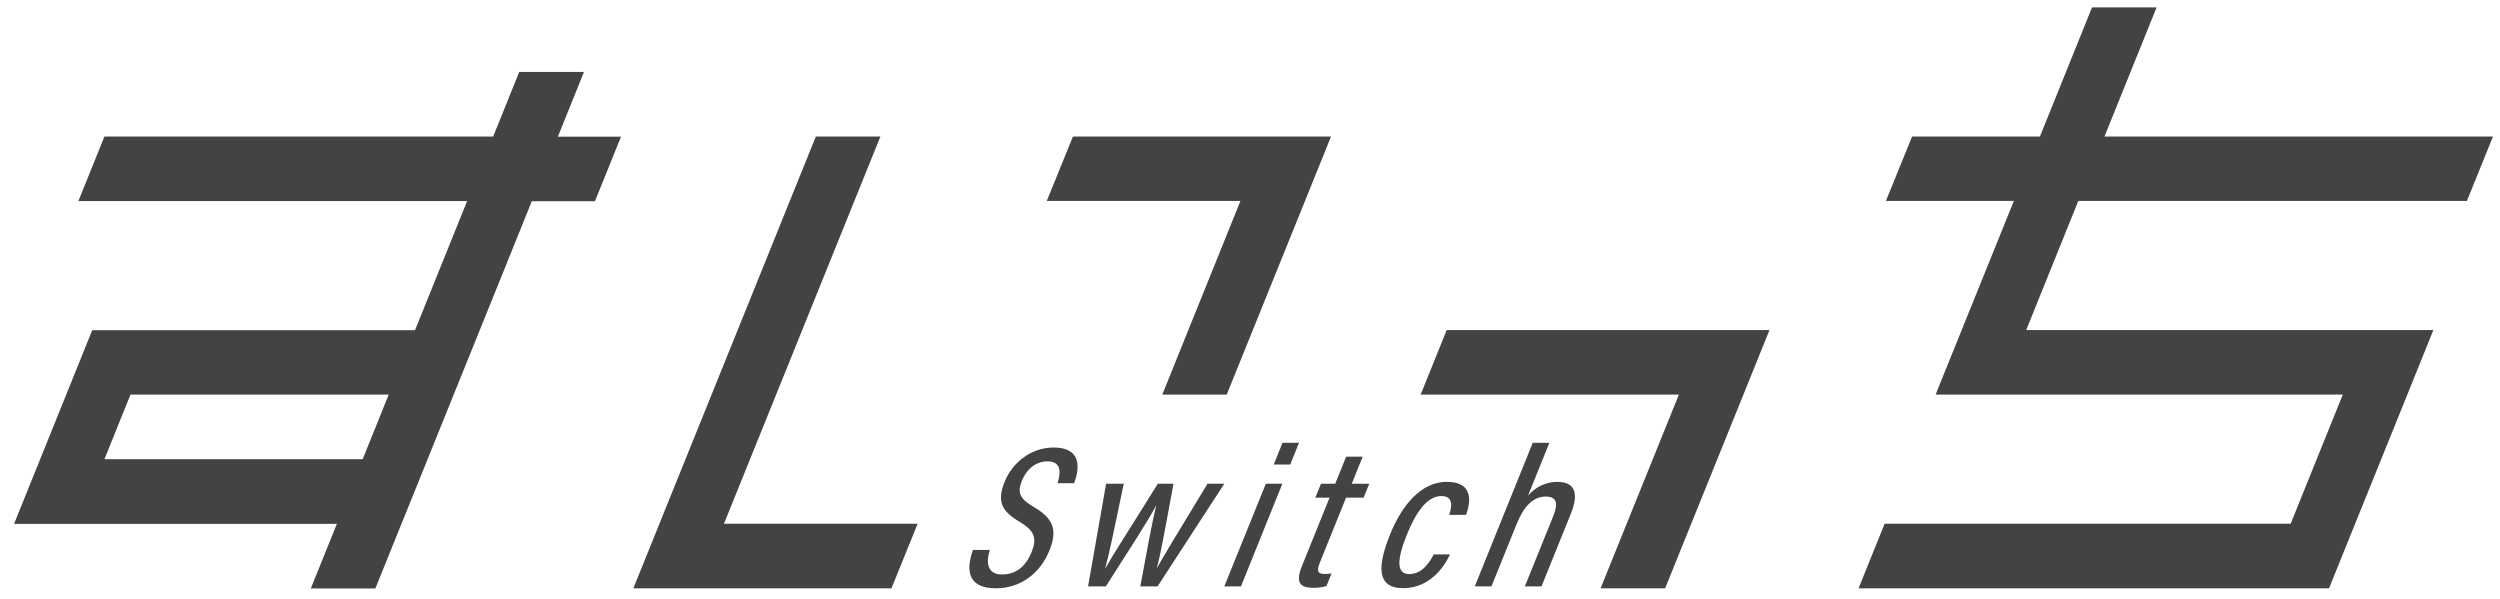 <svg width="142" height="34" viewBox="0 0 142 34" fill="none" xmlns="http://www.w3.org/2000/svg">
<path d="M33.159 4.087H29.492L28.013 7.754H5.932L4.452 11.421H26.533L23.573 18.755H5.239L3.759 22.422L0.799 29.756H19.134L17.654 33.423H21.321L22.801 29.756L23.516 27.995L25.818 22.292L27.247 18.762L30.207 11.428H33.794L35.274 7.762H31.687L33.166 4.095L33.159 4.087ZM5.932 26.082L7.411 22.415H22.079L20.599 26.082H5.932Z" fill="#424343"/>
<path d="M82.172 18.748L80.692 22.415H95.36L90.913 33.416H94.58L100.507 18.748H96.84H82.172Z" fill="#424343"/>
<path d="M140.121 11.414L141.601 7.755H119.534L122.494 0.421H118.827L115.867 7.755H108.606L107.119 11.414H114.387L109.941 22.415H113.608H133.069L130.109 29.749H107.046L105.567 33.416H128.622H132.289L136.736 22.415L138.215 18.748H134.548H115.088L118.047 11.414H140.121Z" fill="#424343"/>
<path d="M50.007 7.754H46.34L35.974 33.416H39.634H50.635L52.122 29.749H41.121L50.007 7.754Z" fill="#424343"/>
<path d="M59.853 25.418C58.561 25.418 57.507 26.27 57.059 27.374C56.605 28.507 56.915 29.049 57.918 29.641C58.756 30.146 58.914 30.564 58.597 31.351C58.258 32.189 57.702 32.629 56.908 32.629C56.114 32.629 55.977 32.001 56.222 31.236H55.262C54.858 32.376 54.959 33.416 56.561 33.416C58.034 33.416 59.109 32.499 59.607 31.272C60.084 30.088 59.824 29.446 58.719 28.796C57.94 28.341 57.76 28.002 58.048 27.295C58.294 26.688 58.792 26.205 59.499 26.205C60.416 26.205 60.185 27.056 60.069 27.446H61.008C61.361 26.515 61.39 25.418 59.846 25.418H59.853Z" fill="#424343"/>
<path d="M68.587 27.475C66.674 30.615 66.075 31.618 65.728 32.246H65.714C65.895 31.597 66.126 30.362 66.653 27.475H65.765C63.816 30.608 63.209 31.51 62.791 32.275H62.776C63 31.481 63.26 30.203 63.83 27.475H62.827L61.802 33.307H62.812C64.119 31.257 65.202 29.597 65.656 28.738H65.671C65.44 29.626 65.122 31.423 64.769 33.307H65.75L69.54 27.475H68.587Z" fill="#424343"/>
<path d="M72.348 26.385H73.286L73.784 25.151H72.846L72.348 26.385Z" fill="#424343"/>
<path d="M69.54 33.307H70.486L72.839 27.475H71.9L69.54 33.307Z" fill="#424343"/>
<path d="M77.393 25.938H76.462L75.841 27.475H75.033L74.708 28.269H75.517L73.95 32.153C73.568 33.098 73.849 33.387 74.585 33.387C74.787 33.387 75.098 33.372 75.343 33.286L75.632 32.571C75.517 32.593 75.365 32.6 75.228 32.6C74.795 32.6 74.809 32.362 74.961 31.972L76.455 28.269H77.451L77.776 27.475H76.78L77.401 25.938H77.393Z" fill="#424343"/>
<path d="M82.201 27.367C80.685 27.367 79.609 28.738 78.953 30.362C78.267 32.066 78.137 33.408 79.689 33.408C81.436 33.408 82.201 31.828 82.36 31.488H81.436C81.27 31.799 80.851 32.607 80.05 32.607C79.299 32.607 79.342 31.777 79.913 30.362C80.447 29.041 81.082 28.175 81.876 28.175C82.67 28.175 82.396 29.012 82.309 29.244H83.269C83.385 28.955 83.948 27.374 82.208 27.374L82.201 27.367Z" fill="#424343"/>
<path d="M88.488 27.367C87.752 27.367 87.181 27.699 86.792 28.154L88.004 25.151H87.059L83.767 33.307H84.713L86.135 29.792C86.525 28.818 87.044 28.204 87.802 28.204C88.488 28.204 88.488 28.673 88.207 29.359L86.611 33.307H87.557L89.231 29.164C89.73 27.923 89.369 27.374 88.488 27.374V27.367Z" fill="#424343"/>
<path d="M66.017 22.415H69.677L75.603 7.754H71.936H60.943L59.456 11.414H70.457L66.017 22.415Z" fill="#424343"/>
</svg>
